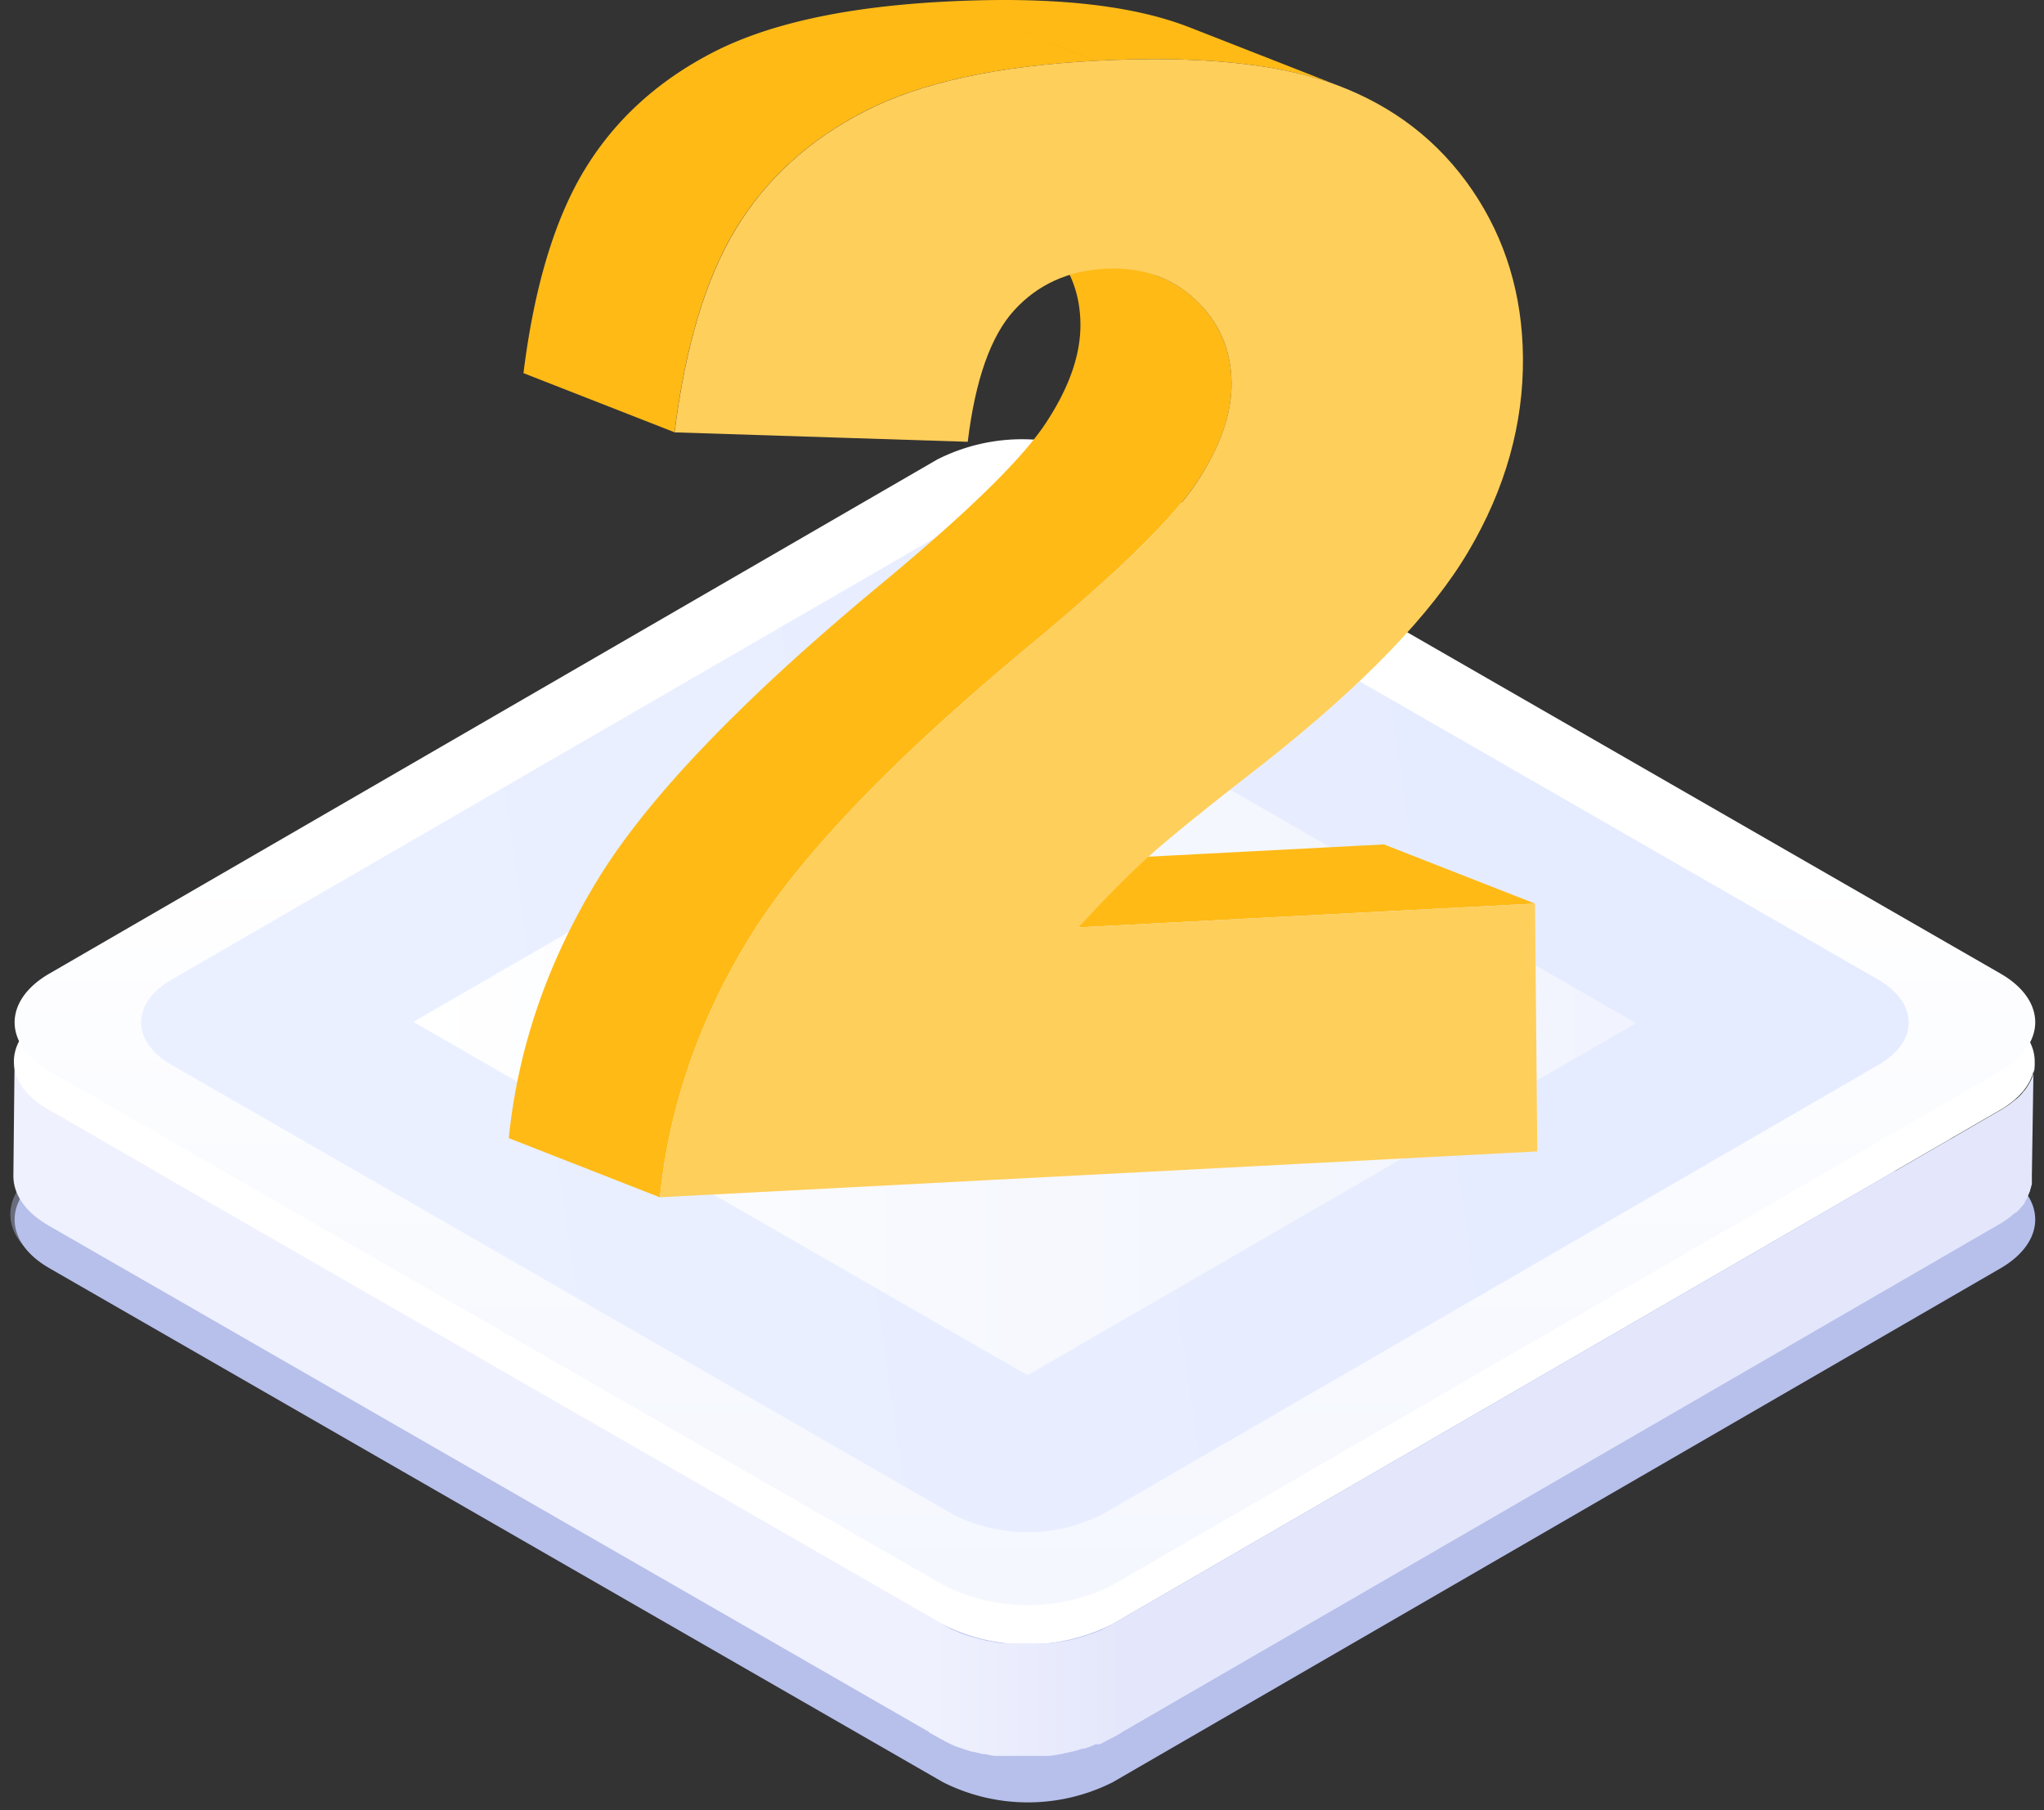<svg xmlns="http://www.w3.org/2000/svg" width="70" height="62"><rect width="100%" height="100%" fill="#333333" stroke="none"/><defs><linearGradient id="a" x1="47.723%" x2="47.723%" y1="135.755%" y2="35.89%"><stop offset="0%" stop-color="#F1F4FE"/><stop offset="58%" stop-color="#F7F9FE"/><stop offset="100%" stop-color="#FFF"/></linearGradient><linearGradient id="b" x1="81.47%" x2="14.799%" y1="50.305%" y2="55.704%"><stop offset="0%" stop-color="#E6ECFF"/><stop offset="100%" stop-color="#EAF0FF"/></linearGradient><linearGradient id="c" x1="100%" x2="0%" y1="49.962%" y2="49.962%"><stop offset="0%" stop-color="#F1F4FE"/><stop offset="58%" stop-color="#F7F9FE"/><stop offset="100%" stop-color="#FFF"/></linearGradient><linearGradient id="d" x1="1.29%" x2="101.151%" y1="173.743%" y2="173.743%"><stop offset="0%" stop-color="#EFF1FE"/><stop offset="100%" stop-color="#E4E7FB"/></linearGradient></defs><g fill="none" fill-rule="nonzero"><path fill="#B7C0EB" d="M1.56 21.837c-1.606-.912-1.61-2.43 0-3.356L31.948.89a6.426 6.426 0 0 1 5.815 0l30.585 17.588c1.602.912 1.61 2.439 0 3.36L37.96 39.434a6.458 6.458 0 0 1-5.81 0L1.56 21.837Z" opacity=".4" style="mix-blend-mode:multiply" transform="translate(0 21.426)"/><path fill="#B7C0EB" d="M1.707 43.444c-1.606-.912-1.61-2.435 0-3.356l30.388.183a6.467 6.467 0 0 1 5.815 0l30.585-.178c1.601.912 1.61 2.43 0 3.355L38.107 61.041a6.458 6.458 0 0 1-5.81 0L1.706 43.444Z"/><path fill="#E4E7FB" d="M69.675 36.487c.003.044.003.088 0 .132a.641.641 0 0 1-.027.1.668.668 0 0 1-.037.128c0 .032-.023.064-.036.1-.014.037-.042.082-.065.128-.031.06-.066.117-.105.173a.912.912 0 0 1-.132.164.214.214 0 0 1-.028.041c-.053.06-.11.116-.17.169l-.127.1-.115.091c-.045.032-.096.069-.15.1l-.152.096-30.388 17.597-.064 3.921L68.467 41.93l.05-.027.106-.069.146-.1.115-.087c.04-.04.087-.077.123-.11h.028a1.47 1.47 0 0 0 .146-.145s0-.027.027-.036a.703.703 0 0 0 .078-.087l.06-.082v-.032c.031-.042.06-.086.087-.132v-.032l.06-.128c0-.027.022-.05.031-.073a.086.086 0 0 0 0-.032c.017-.04.03-.08.037-.123a.496.496 0 0 0 .023-.077v-.028a1.14 1.14 0 0 0 0-.123v-.123l.06-3.93c.036.055.031.092.031.133Z"/><path fill="#EFF1FE" d="M1.707 38.032c-.81-.456-1.213-1.08-1.208-1.691l-.041 3.943c0 .611.398 1.227 1.207 1.692L32.25 59.568l.064-3.916-30.607-17.62Z"/><path fill="#FFF" d="M68.472 34.677c1.61.912 1.615 2.434 0 3.355L38.084 55.63a6.467 6.467 0 0 1-5.815 0L1.684 38.032c-1.606-.912-1.615-2.434 0-3.355L32.067 17.08a6.467 6.467 0 0 1 5.815 0l30.59 17.597Z"/><path fill="url(#a)" d="M1.249 21.648c-1.606-.912-1.61-2.435 0-3.356L31.637.695a6.426 6.426 0 0 1 5.815 0l30.585 17.597c1.602.912 1.61 2.43 0 3.356L37.65 39.24a6.426 6.426 0 0 1-5.81 0L1.249 21.648Z" transform="translate(.458 15.044)"/><path fill="url(#b)" d="M5.43 21.434c-1.404-.803-1.408-2.125 0-2.932l26.587-15.39a5.581 5.581 0 0 1 5.083 0l26.756 15.39c1.4.812 1.409 2.13 0 2.936l-26.578 15.39a5.65 5.65 0 0 1-5.087 0L5.43 21.435Z" transform="translate(.458 15.044)"/><path fill="url(#c)" d="M34.689 32.033 13.698 19.956 34.506 7.917h.064l21 12.08-20.799 12.036h-.078z" transform="translate(.458 15.044)"/><path fill="url(#d)" d="M37.2 44.697c.133-.06.627-.328.751-.401v-3.884c-.124.068-.554.305-.686.37l-.12.045a3.21 3.21 0 0 1-.315.118c-.041 0-.082.032-.123.041l-.21.064-.166.046c-.075.012-.15.029-.224.05l-.155.027-.458.064H35.07a1.23 1.23 0 0 1-.183 0h-1.021l-.183-.027c-.077 0-.146-.028-.22-.037l-.169-.032-.256-.064-.142-.04a4.504 4.504 0 0 1-.457-.146l-.201-.087-.115-.046c-.1-.05-.672-.369-.768-.424v3.953c.096.055.608.342.709.387l.105.05.183.078h.027c.142.055.289.1.435.146h.037l.114.027.247.06h.069c.032 0 .073 0 .105.027l.21.032c.03.002.061.002.092 0h.105a.918.918 0 0 0 .192 0c.035.004.07.004.106 0h1.171c.04.002.08.002.119 0h.036c.156 0 .311-.037.458-.064h.027a.748.748 0 0 1 .138-.032l.22-.05.164-.041.206-.064a.16.16 0 0 0 .05 0l.073-.023c.108-.035.214-.077.316-.127a.537.537 0 0 0 .133.004Z" transform="translate(.458 15.044)"/><path fill="#FFBA16" d="m36.93 31.765-5.174-2.028 15.64-.816 5.175 2.027zM34.526 7.447 39.7 9.473c.458.18.877.447 1.233.785.818.767 1.232 1.722 1.243 2.864.01 1.056-.39 2.193-1.2 3.412-.81 1.219-2.671 3.04-5.584 5.462-4.772 3.95-8.018 7.33-9.737 10.14-1.72 2.812-2.738 5.769-3.056 8.872l-5.175-2.027c.316-3.103 1.335-6.06 3.056-8.871 1.721-2.811 4.966-6.191 9.736-10.14 2.915-2.42 4.777-4.24 5.586-5.46.81-1.222 1.209-2.359 1.199-3.412-.01-1.143-.423-2.098-1.242-2.864a3.84 3.84 0 0 0-1.233-.787ZM40.757.944l5.175 2.027-.17-.065c-1.966-.733-4.712-1.008-8.238-.824L32.351.056c3.525-.185 6.27.09 8.236.824l.17.064ZM25.202 7.83c1.035-1.7 2.503-3.038 4.406-4.016 1.902-.979 4.54-1.556 7.916-1.731L32.351.056c-3.376.176-6.016.753-7.918 1.73-1.902.977-3.37 2.316-4.406 4.017-1.033 1.701-1.733 4.027-2.1 6.976l5.173 2.026c.368-2.948 1.068-5.274 2.102-6.976Z"/><path fill="#FFCF5C" d="M37.524 2.082c3.527-.184 6.273.091 8.239.824 1.965.732 3.518 1.935 4.657 3.606 1.138 1.672 1.716 3.582 1.736 5.73.02 2.286-.603 4.502-1.87 6.647-1.266 2.145-3.586 4.552-6.96 7.22-2.003 1.554-3.343 2.639-4.019 3.254-.676.614-1.468 1.415-2.377 2.402l15.64-.817.077 8.488-30.048 1.57c.316-3.103 1.335-6.06 3.056-8.871 1.72-2.811 4.967-6.19 9.737-10.139 2.915-2.419 4.776-4.24 5.584-5.46.808-1.221 1.208-2.358 1.2-3.412-.01-1.143-.424-2.098-1.243-2.864-.818-.767-1.843-1.119-3.075-1.056-1.277.066-2.318.54-3.122 1.419-.804.879-1.336 2.382-1.594 4.508l-10.039-.323c.368-2.95 1.068-5.276 2.102-6.976 1.033-1.7 2.501-3.04 4.406-4.017 1.898-.98 4.536-1.557 7.913-1.733Z"/></g></svg>